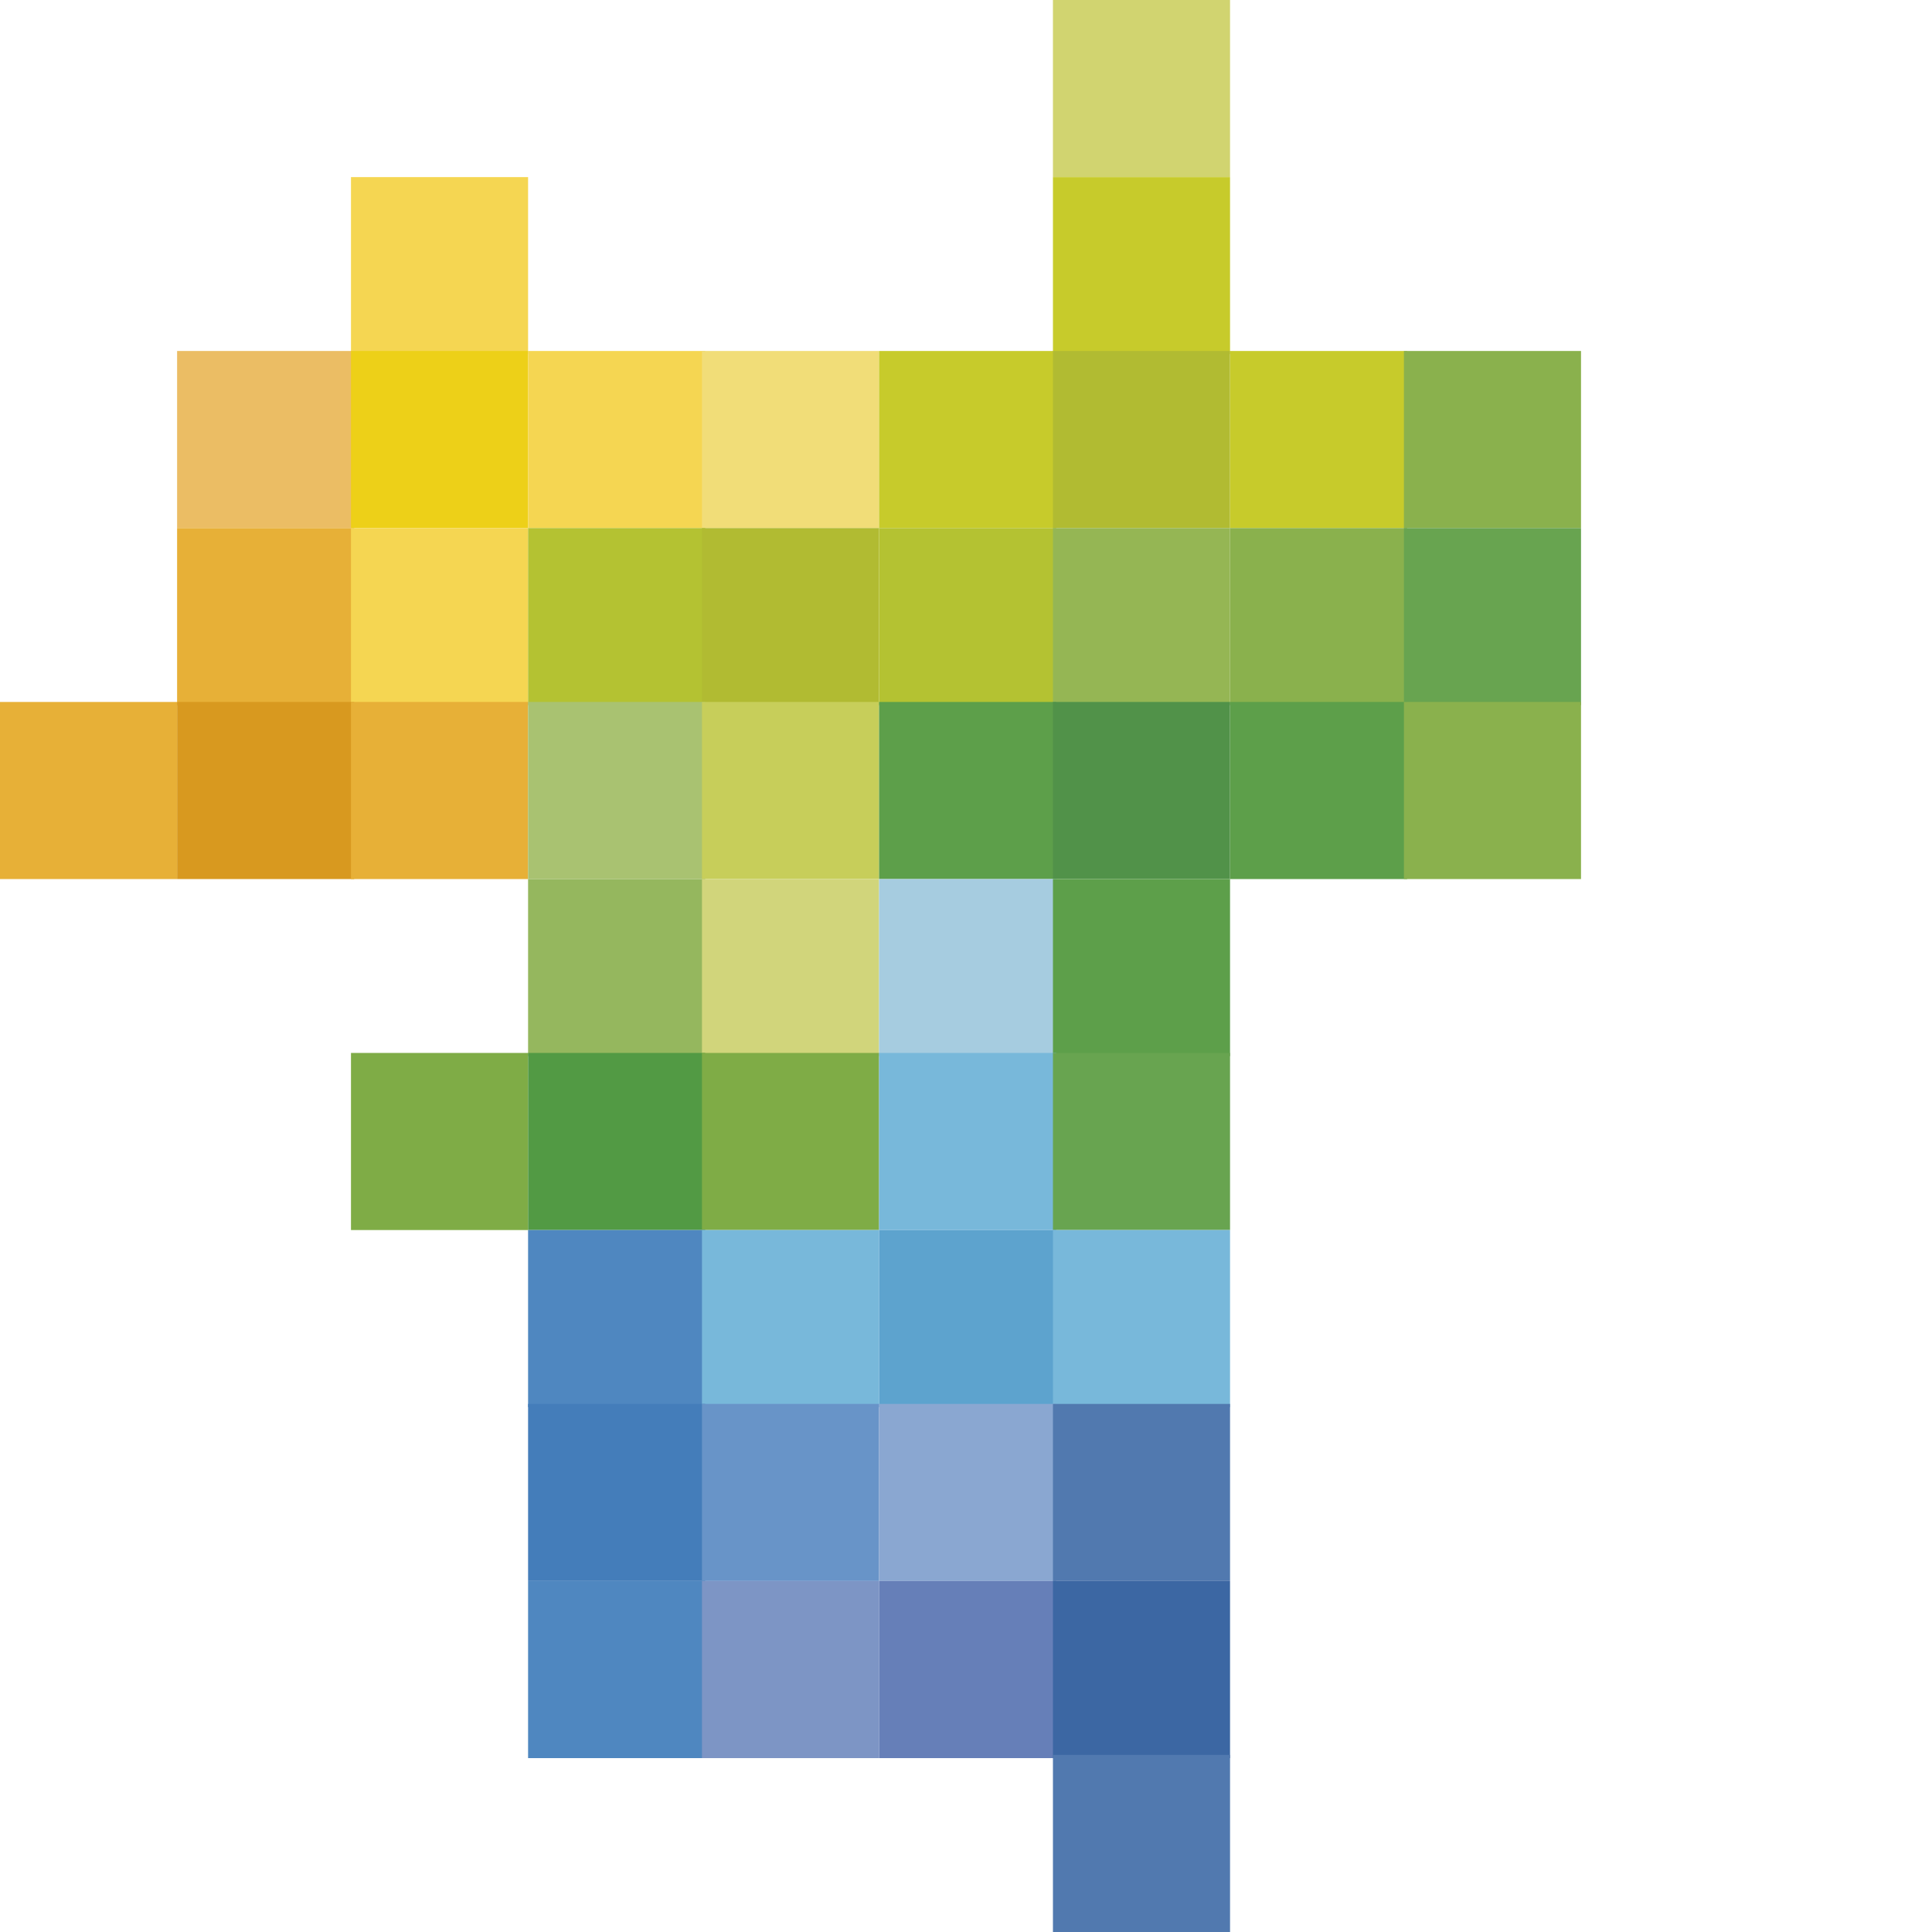 <?xml version="1.0" encoding="utf-8"?>
<!-- Generator: Adobe Illustrator 19.0.0, SVG Export Plug-In . SVG Version: 6.00 Build 0)  -->
<!-- <svg version="1.1" id="Layer_1" xmlns="http://www.w3.org/2000/svg" xmlns:xlink="http://www.w3.org/1999/xlink" x="0px" y="0px"
	 viewBox="0 0 205.7 60" style="enable-background:new 0 0 205.7 60;" xml:space="preserve"> -->
<svg version="1.1" id="Layer_1" xmlns="http://www.w3.org/2000/svg" xmlns:xlink="http://www.w3.org/1999/xlink" x="0px" y="0px"
	 viewBox="0 0 60 60" style="enable-background:new 0 0 60 60;" xml:space="preserve">
<style type="text/css">
	.st0{fill:#284C7B;}
	.st1{clip-path:url(#SVGID_2_);fill:#FF0000;}
	.st2{fill:#FFFFFF;}
	.st3{fill:#D1D470;}
	.st4{fill:#F5D652;}
	.st5{fill:#C7CB2B;}
	.st6{fill:#EBBD64;}
	.st7{fill:#EDD018;}
	.st8{fill:#F1DD78;}
	.st9{fill:#B1BB32;}
	.st10{fill:#8AB14D;}
	.st11{fill:#E7B037;}
	.st12{fill:#B4C232;}
	.st13{fill:#95B654;}
	.st14{fill:#68A450;}
	.st15{fill:#D8991F;}
	.st16{fill:#A9C271;}
	.st17{fill:#C7CE5A;}
	.st18{fill:#5D9F4A;}
	.st19{fill:#519249;}
	.st20{fill:#95B75E;}
	.st21{fill:#D1D57B;}
	.st22{fill:#A6CCE0;}
	.st23{fill:#7FAC46;}
	.st24{fill:#529A44;}
	.st25{fill:#78B8DA;}
	.st26{fill:#4F87C0;}
	.st27{fill:#5DA3CE;}
	.st28{fill:#447DBA;}
	.st29{fill:#6894C8;}
	.st30{fill:#8AA7D1;}
	.st31{fill:#5179AF;}
	.st32{fill:#7D95C5;}
	.st33{fill:#667FB8;}
	.st34{fill:#3C67A3;}
</style>
<g>
	<!-- <g>
		<g>
			<g>
				<g>
					<path class="st0" d="M90.4,46.4h-5.5V24.5h5.5V46.4z"/>
					<path class="st0" d="M107.7,41.4c-3.3,0-5.9-2.6-5.9-5.9c0-3.3,2.6-5.9,5.9-5.9c2,0,3.8,1,4.9,2.5l0,0l4.3-3.6
						c-2-2.6-5.4-4.4-9.2-4.4c-6.7,0-11.7,5-11.7,11.4c0,6.3,4.9,11.3,11.7,11.3c4.1,0,7.3-1.5,9.9-4.9l-4.7-3.5
						C111.8,40.2,109.9,41.4,107.7,41.4z"/>
					<path class="st0" d="M127.7,46.4h-5.5V24.5h5.5V46.4z"/>
				</g>
				<path class="st0" d="M143.7,24.7c-5.9,0-10.8,4.8-10.8,10.8v10.9h5.7V35.5c0-2.8,2.3-5.1,5.1-5.1c2.8,0,5.1,2.3,5.1,5.1v10.9
					h5.7V35.5C154.4,29.5,149.6,24.7,143.7,24.7z"/>
				<path class="st0" d="M170.3,24.1c-6.6,0-11.6,5.1-11.6,11.5c0,6.3,5,11.4,11.6,11.4c6.6,0,11.6-5.1,11.6-11.4
					C181.9,29.2,176.9,24.1,170.3,24.1z M170.3,41.5c-3.3,0-5.9-2.7-5.9-5.9c0-3.3,2.6-5.9,5.9-5.9c3.3,0,5.9,2.7,5.9,5.9
					C176.2,38.8,173.5,41.5,170.3,41.5z"/>
				<polygon class="st0" points="79.4,30 79.4,24.5 72.3,24.5 72.3,24.5 66.8,24.5 66.8,24.5 59.7,24.5 59.7,30 66.8,30 66.8,46.4 
					72.3,46.4 72.3,30 				"/>
			</g>
			<g>
				<g>
					<defs>
						<polyline id="SVGID_1_" points="190.5,27.9 190.5,43 205.7,43 205.7,27.9 190.5,27.9 						"/>
					</defs>
					<clipPath id="SVGID_2_">
						<use xlink:href="#SVGID_1_"  style="overflow:visible;"/>
					</clipPath>
					<path class="st1" d="M205.7,27.9h-15.2V43h15.2V27.9"/>
				</g>
				<polygon class="st2" points="202.8,34 199.5,34 199.5,30.7 196.6,30.7 196.6,34 193.3,34 193.3,36.9 196.6,36.9 196.6,40.2 
					199.5,40.2 199.5,36.9 202.8,36.9 				"/>
			</g>
		</g>
	</g> -->
	<g>
		<rect x="32.7" class="st3" width="5.5" height="5.5"/>
		<rect x="10.9" y="5.5" class="st4" width="5.5" height="5.5"/>
		<rect x="32.7" y="5.5" class="st5" width="5.5" height="5.5"/>
		<rect x="5.5" y="10.9" class="st6" width="5.5" height="5.5"/>
		<rect x="10.9" y="10.9" class="st7" width="5.5" height="5.5"/>
		<rect x="16.4" y="10.9" class="st4" width="5.5" height="5.5"/>
		<rect x="21.8" y="10.9" class="st8" width="5.5" height="5.5"/>
		<rect x="27.3" y="10.9" class="st5" width="5.5" height="5.5"/>
		<rect x="32.7" y="10.9" class="st9" width="5.5" height="5.5"/>
		<rect x="38.2" y="10.9" class="st5" width="5.5" height="5.5"/>
		<rect x="43.6" y="10.9" class="st10" width="5.5" height="5.5"/>
		<rect x="5.5" y="16.4" class="st11" width="5.5" height="5.5"/>
		<rect x="10.9" y="16.4" class="st4" width="5.5" height="5.5"/>
		<rect x="16.4" y="16.4" class="st12" width="5.5" height="5.5"/>
		<rect x="21.8" y="16.4" class="st9" width="5.5" height="5.5"/>
		<rect x="27.3" y="16.4" class="st12" width="5.5" height="5.5"/>
		<rect x="32.7" y="16.4" class="st13" width="5.5" height="5.5"/>
		<rect x="38.2" y="16.4" class="st10" width="5.5" height="5.5"/>
		<rect x="43.6" y="16.4" class="st14" width="5.5" height="5.5"/>
		<rect y="21.8" class="st11" width="5.5" height="5.5"/>
		<rect x="5.5" y="21.8" class="st15" width="5.5" height="5.5"/>
		<rect x="10.9" y="21.8" class="st11" width="5.5" height="5.5"/>
		<rect x="16.4" y="21.8" class="st16" width="5.5" height="5.5"/>
		<rect x="21.8" y="21.8" class="st17" width="5.5" height="5.5"/>
		<rect x="27.3" y="21.8" class="st18" width="5.5" height="5.5"/>
		<rect x="32.7" y="21.8" class="st19" width="5.5" height="5.5"/>
		<rect x="38.2" y="21.8" class="st18" width="5.5" height="5.5"/>
		<rect x="43.6" y="21.8" class="st10" width="5.5" height="5.5"/>
		<rect x="16.4" y="27.3" class="st20" width="5.5" height="5.5"/>
		<rect x="21.8" y="27.3" class="st21" width="5.5" height="5.5"/>
		<rect x="27.3" y="27.3" class="st22" width="5.5" height="5.5"/>
		<rect x="32.7" y="27.3" class="st18" width="5.5" height="5.5"/>
		<rect x="10.9" y="32.7" class="st23" width="5.5" height="5.5"/>
		<rect x="16.4" y="32.7" class="st24" width="5.5" height="5.5"/>
		<rect x="21.8" y="32.7" class="st23" width="5.5" height="5.5"/>
		<rect x="27.3" y="32.7" class="st25" width="5.5" height="5.5"/>
		<rect x="32.7" y="32.7" class="st14" width="5.5" height="5.5"/>
		<rect x="16.4" y="38.2" class="st26" width="5.5" height="5.5"/>
		<rect x="21.8" y="38.2" class="st25" width="5.5" height="5.5"/>
		<rect x="27.3" y="38.2" class="st27" width="5.5" height="5.5"/>
		<rect x="32.7" y="38.2" class="st25" width="5.5" height="5.5"/>
		<rect x="16.4" y="43.6" class="st28" width="5.5" height="5.5"/>
		<rect x="21.8" y="43.6" class="st29" width="5.5" height="5.5"/>
		<rect x="27.3" y="43.6" class="st30" width="5.5" height="5.5"/>
		<rect x="32.7" y="43.6" class="st31" width="5.5" height="5.5"/>
		<rect x="16.4" y="49.1" class="st26" width="5.5" height="5.5"/>
		<rect x="21.8" y="49.1" class="st32" width="5.5" height="5.5"/>
		<rect x="27.3" y="49.1" class="st33" width="5.5" height="5.5"/>
		<rect x="32.7" y="49.1" class="st34" width="5.5" height="5.5"/>
		<rect x="32.7" y="54.5" class="st31" width="5.5" height="5.5"/>
	</g>
</g>
</svg>
